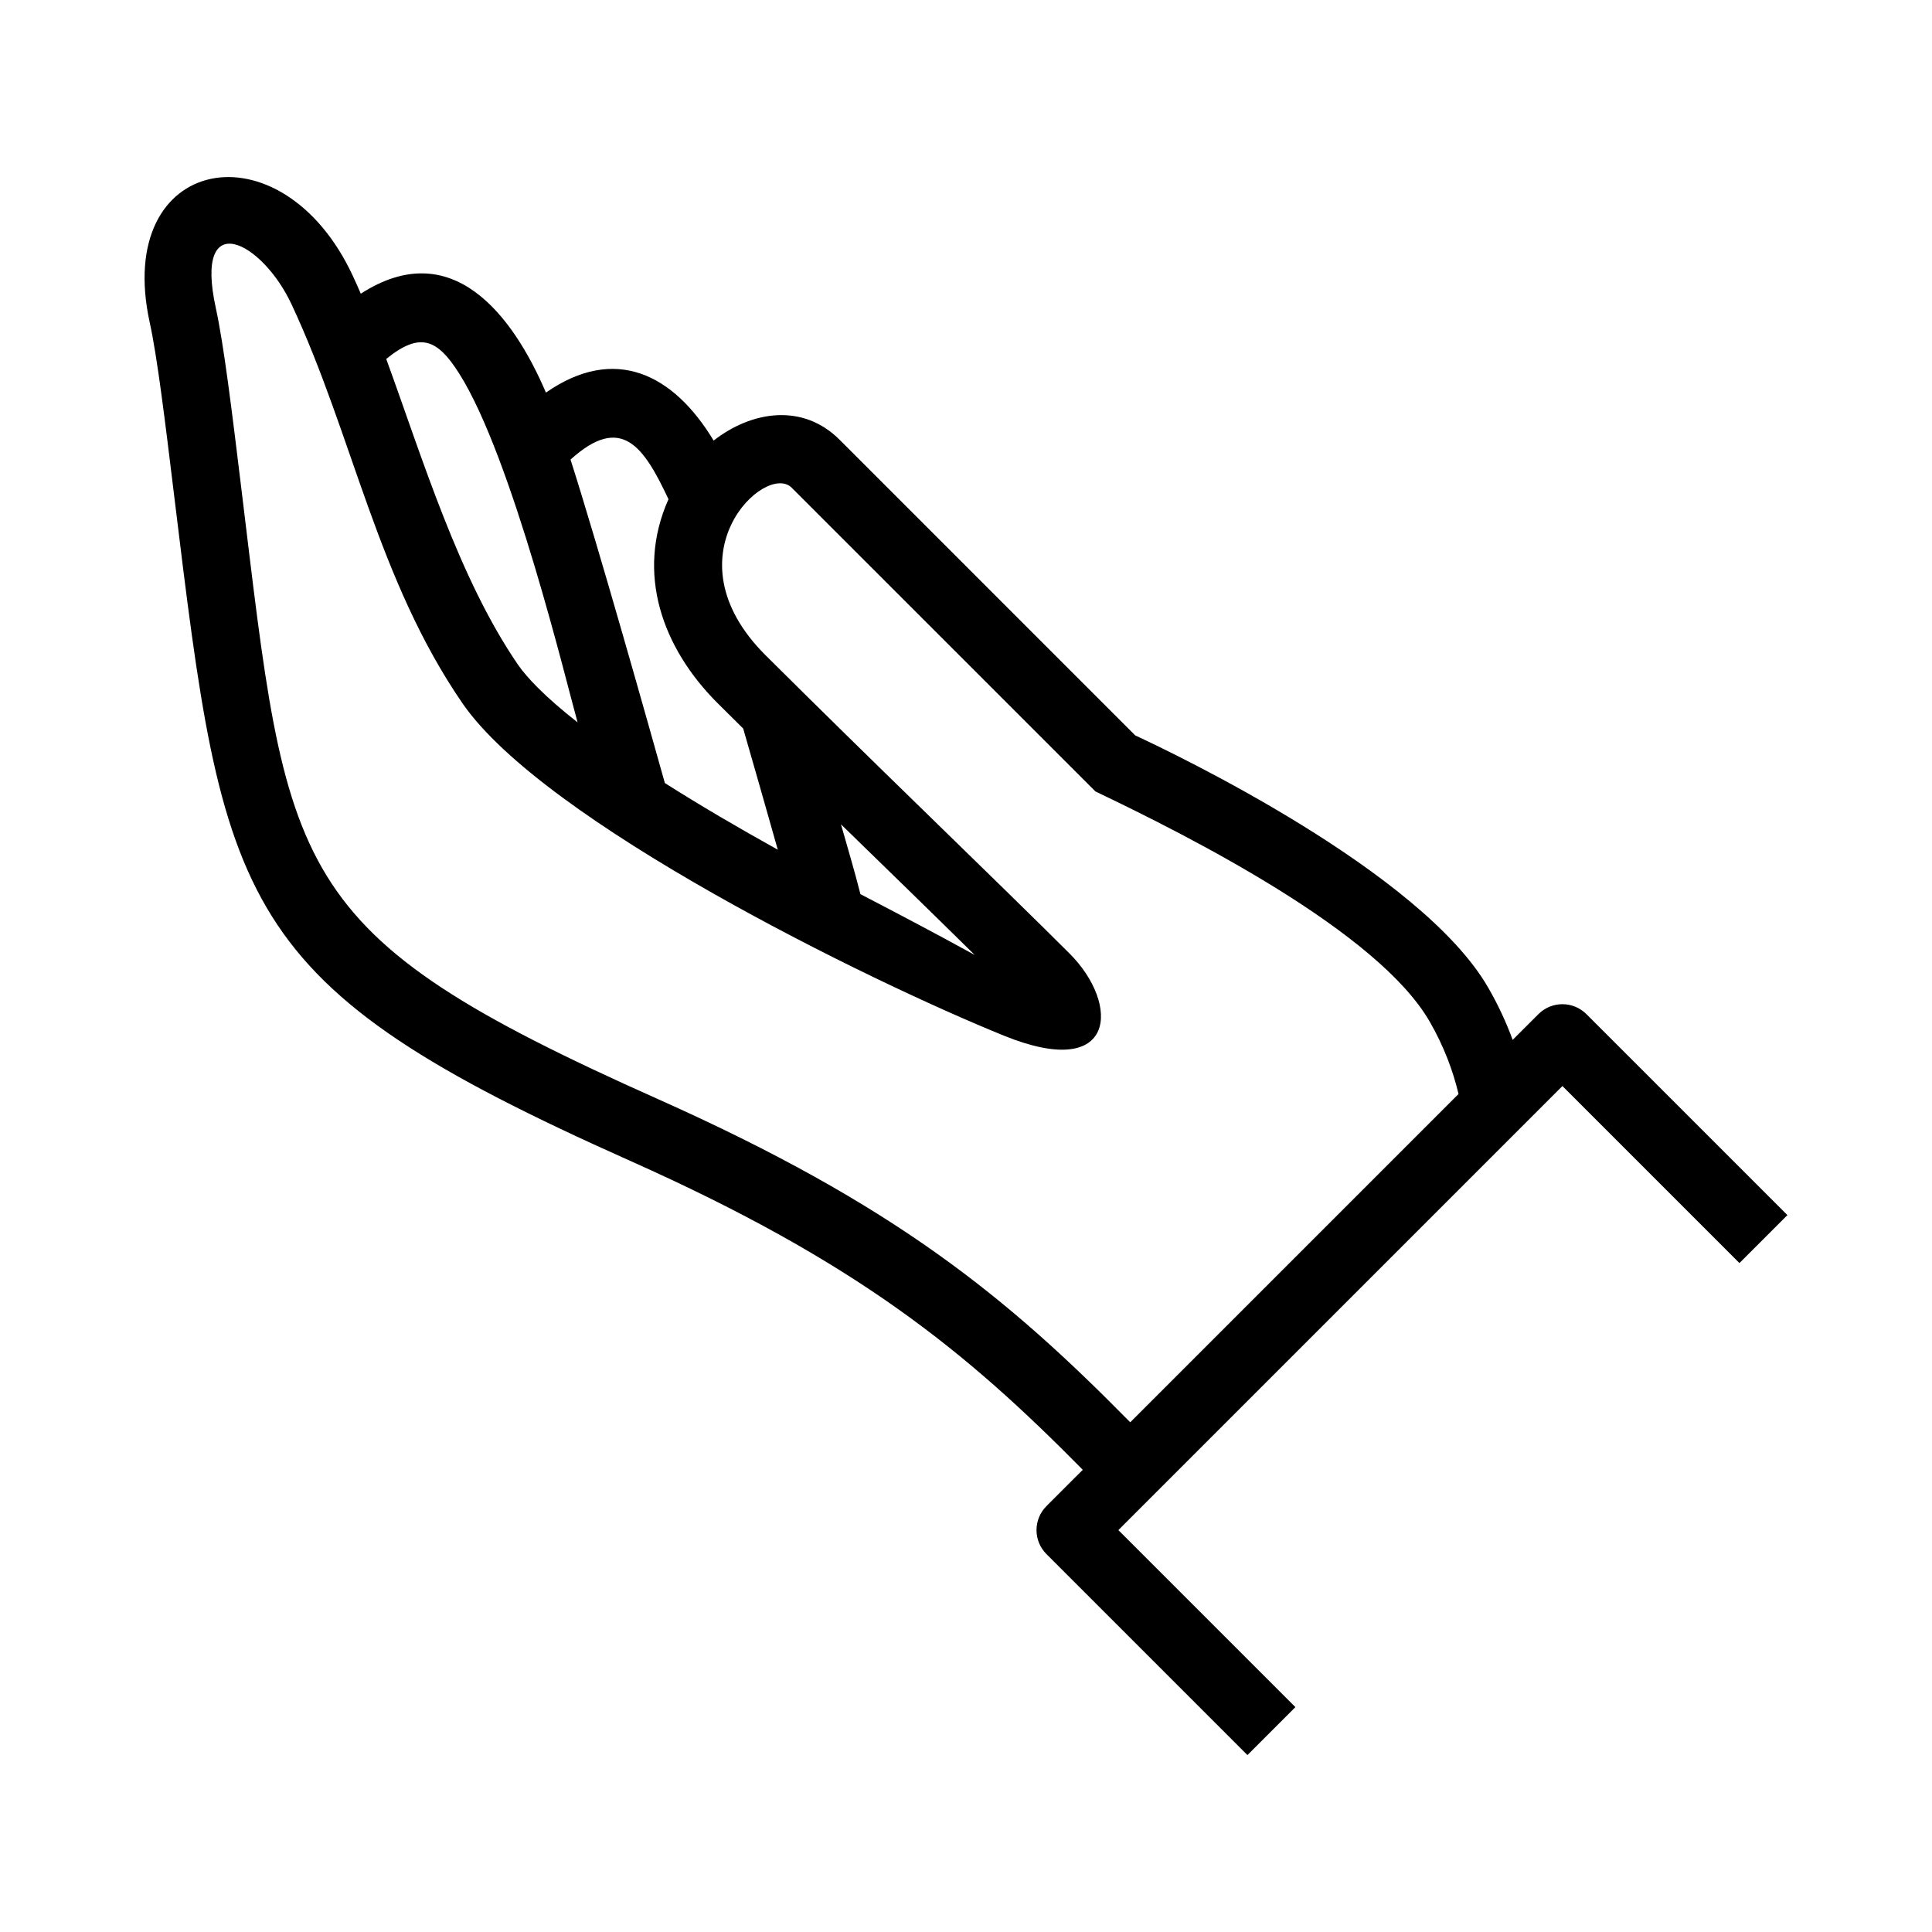<?xml version="1.0" encoding="UTF-8"?>
<svg width="512pt" height="512pt" version="1.1" viewBox="0 0 512 512" xmlns="http://www.w3.org/2000/svg">
 <path d="m386.53 289.93c-1.438-6.07-3.848-12.613-7.688-19.262-13.711-23.734-63.117-48.789-88.531-60.922l-80.508-80.5c-6.906-6.91-33.352 17.973-6.981 44.344 13.879 13.805 27.848 27.484 41.879 41.145 15.27 14.875 30.211 29.426 38.758 37.973 13.43 13.43 12.559 33.914-17.375 21.77-36.152-14.66-121.95-56.746-143.53-88.102-22.605-32.898-28.949-70.691-45.238-105.62-7.879-16.934-26.008-26.094-20.133 0.836 2.148 9.816 4.289 27.441 6.719 47.418 12.535 102.99 11.242 118 110.43 162.25 62.93 28.078 92.578 52.543 125.19 85.664l87.004-87.004zm-99.586 99.582c-31.039-31.488-59.867-55.074-119.95-81.879-105.37-46.992-107.54-67.047-120.86-176.44-2.363-19.43-4.449-36.586-6.465-45.773-9.676-44.363 34.961-52.945 53.863-12.25 0.695 1.5 1.391 3.055 2.082 4.664 24.105-15.555 40.195 5.496 49.066 26.207 18.305-12.746 33.84-4.875 44.441 12.719 10.051-7.856 23.602-9.996 33.387-0.219l78.348 78.355c10.34 4.797 75.73 36.012 93.508 66.793 2.711 4.691 4.844 9.348 6.508 13.891l6.832-6.828c3.508-3.508 9.199-3.508 12.707 0l0.168 0.164 53.102 53.102-12.711 12.707-46.91-46.914-117.68 117.68 46.914 46.914-12.711 12.707-53.266-53.266c-3.508-3.508-3.508-9.203 0-12.711zm-135.75-267.72c7.473 23.332 21.148 71.969 25 85.727 9.32 5.91 19.527 11.891 29.93 17.664-2.715-9.578-6.199-21.844-9.168-32.109l-6.828-6.773c-14.605-14.605-21.723-34.371-12.973-54.004-6.519-13.871-12.41-22.773-25.961-10.504zm76.832 115.17c10.16 5.277 20.266 10.594 30.289 16.117-11.77-11.594-23.613-23.102-35.449-34.625 1.73 6.113 3.606 12.355 5.16 18.512zm-125.67-141.84c9.633 26.402 19.207 58.156 34.949 81.082 1.223 1.773 3.004 3.82 5.25 6.07 2.926 2.926 6.465 5.992 10.512 9.16-2.812-9.895-17.281-70.27-31.414-92.504-5.703-8.973-10.258-11.145-19.289-3.809z"/>
</svg>
